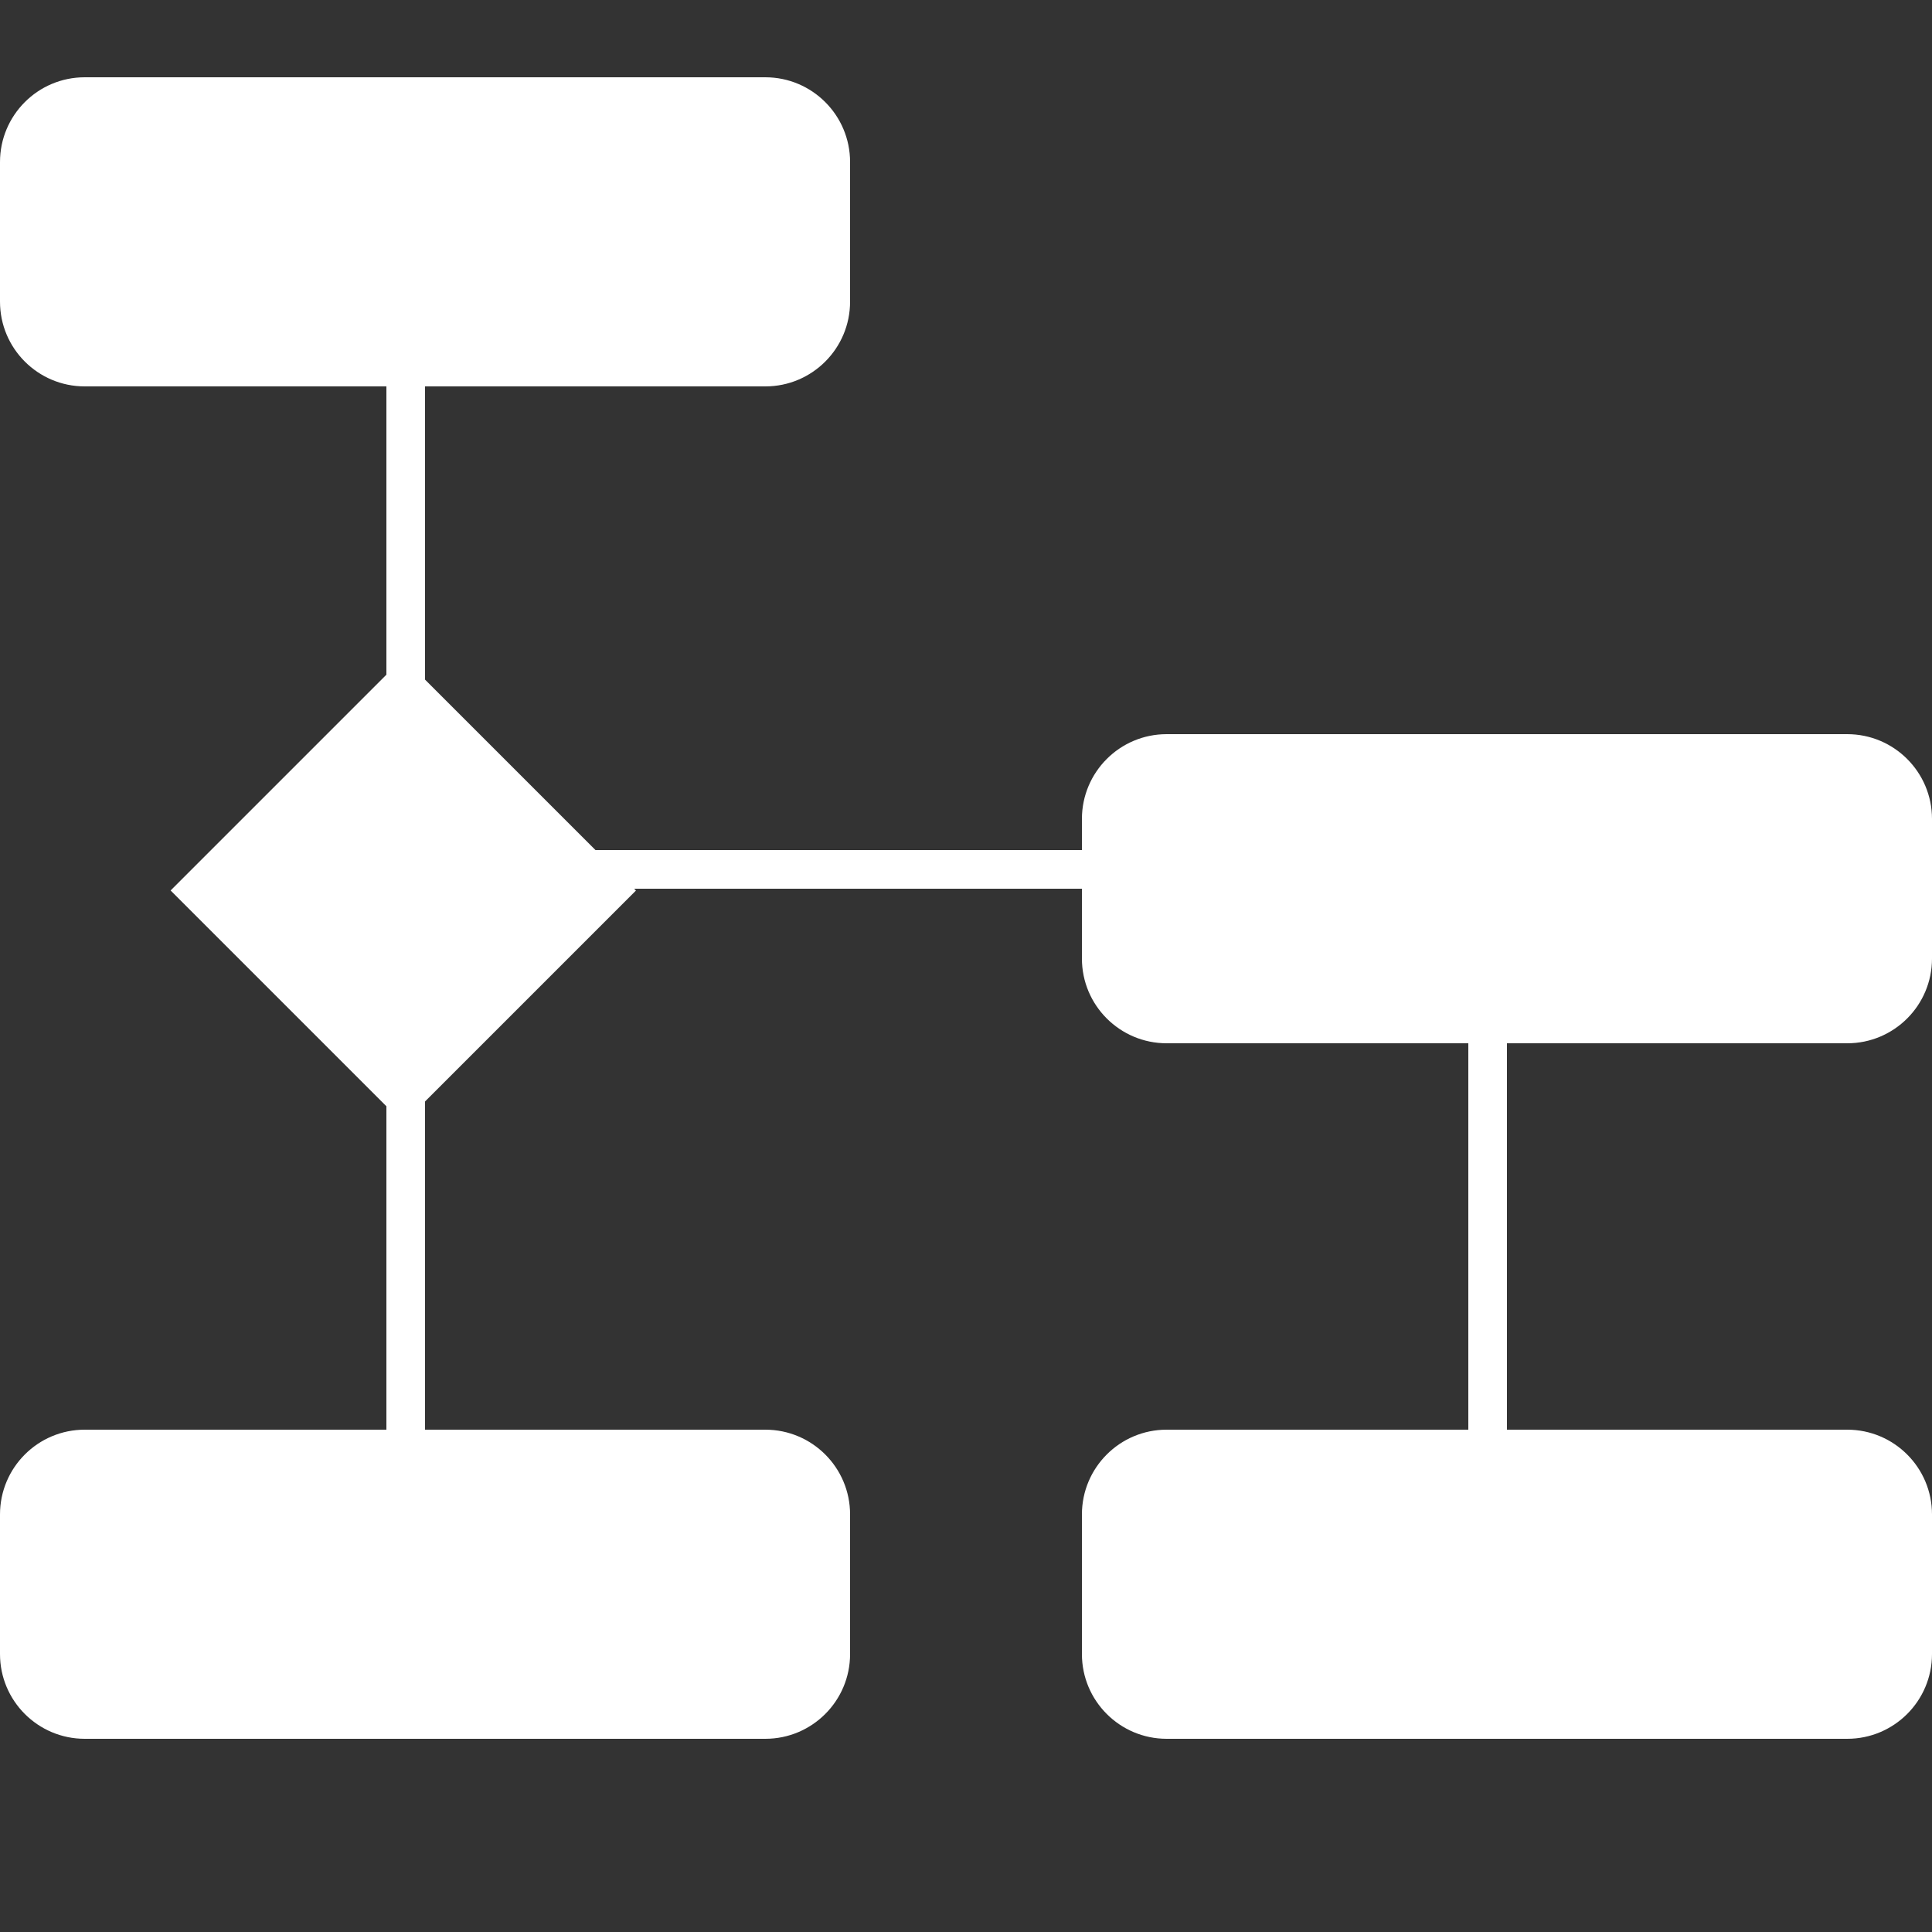 <?xml version="1.0" encoding="utf-8"?>
<!-- Generator: Adobe Illustrator 16.0.0, SVG Export Plug-In . SVG Version: 6.00 Build 0)  -->
<!DOCTYPE svg PUBLIC "-//W3C//DTD SVG 1.1//EN" "http://www.w3.org/Graphics/SVG/1.1/DTD/svg11.dtd">
<svg version="1.1" id="Layer_1" xmlns="http://www.w3.org/2000/svg" xmlns:xlink="http://www.w3.org/1999/xlink" x="0px" y="0px"
	 width="50px" height="50px" viewBox="0 0 50 50" enable-background="new 0 0 50 50" xml:space="preserve">
<rect x="0" y="0" width="50" height="50" fill="#333333" stroke="none"/>
<g>
	<g>
		<path fill="#FFFFFF" d="M22,7.806C22,9.018,21.018,10,19.807,10H2.193C0.982,10,0,9.018,0,7.806V4.194C0,2.982,0.982,2,2.193,2
			h17.613C21.018,2,22,2.982,22,4.194V7.806z"/>
	</g>
	<g>
		<path fill="#FFFFFF" d="M50,24.807C50,26.018,49.018,27,47.807,27H30.193C28.982,27,28,26.018,28,24.807v-3.613
			C28,19.982,28.982,19,30.193,19h17.613C49.018,19,50,19.982,50,21.193V24.807z"/>
	</g>
	<g>
		<path fill="#FFFFFF" d="M50,42.807C50,44.018,49.018,45,47.807,45H30.193C28.982,45,28,44.018,28,42.807v-3.613
			C28,37.982,28.982,37,30.193,37h17.613C49.018,37,50,37.982,50,39.193V42.807z"/>
	</g>
	<g>
		<path fill="#FFFFFF" d="M22,42.807C22,44.018,21.018,45,19.807,45H2.193C0.982,45,0,44.018,0,42.807v-3.613
			C0,37.982,0.982,37,2.193,37h17.613C21.018,37,22,37.982,22,39.193V42.807z"/>
	</g>
	<g>
		<rect x="10" y="5" fill="#FFFFFF" width="1" height="14"/>
	</g>
	<g>
		<rect x="10" y="26" fill="#FFFFFF" width="1" height="15"/>
	</g>
	<g>
		
			<rect x="6.177" y="18.792" transform="matrix(0.707 0.707 -0.707 0.707 19.355 -0.628)" fill="#FFFFFF" width="8.518" height="8.516"/>
	</g>
	<g>
		<rect x="14" y="22" fill="#FFFFFF" width="16" height="1"/>
	</g>
	<g>
		<rect x="38" y="25" fill="#FFFFFF" width="1" height="17"/>
	</g>
</g>
</svg>
